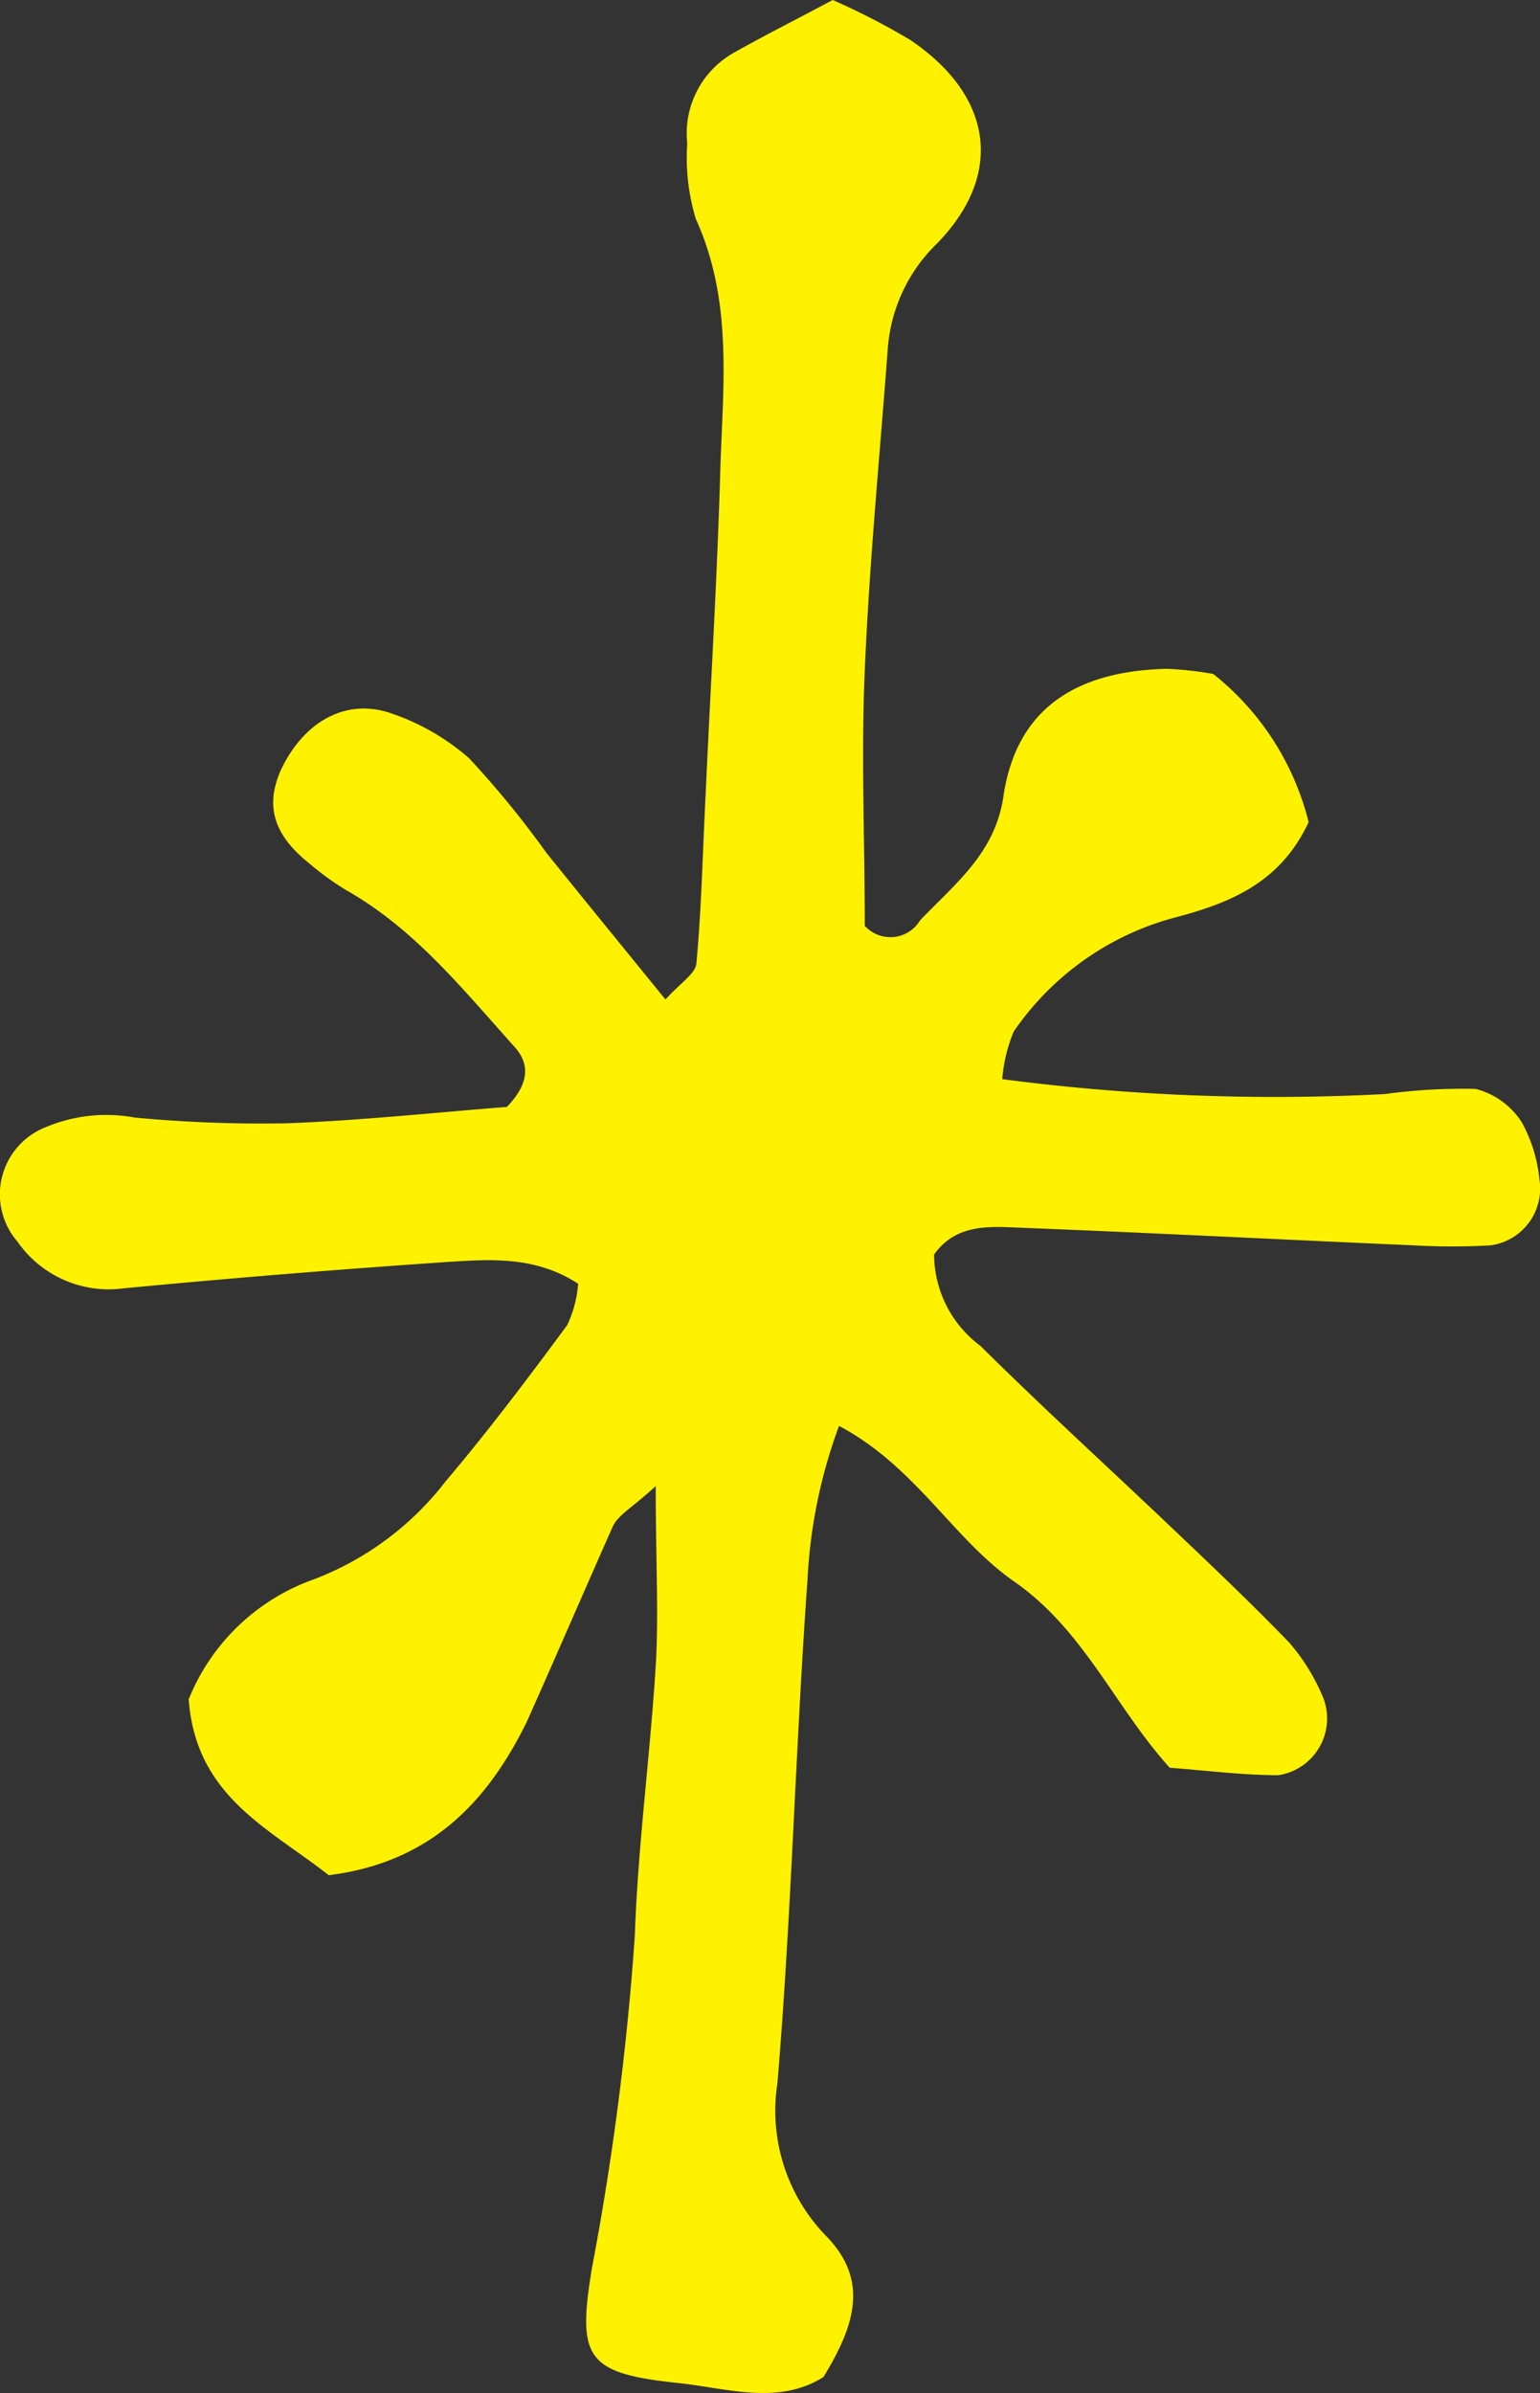 <svg xmlns="http://www.w3.org/2000/svg" width="53.78" height="83.51" viewBox="0 0 53.78 83.51">
  <rect x="0" y="0" width="53.78" height="83.51" fill="#333333" stroke="none"/>
  <defs>
    <style>
      .cls-1 {
        fill: #fff200;
      }
    </style>
  </defs>
  <g id="レイヤー_2" data-name="レイヤー 2">
    <g id="layout">
      <path class="cls-1" d="M22.9,51.86c-.8.74-1.31,1-1.5,1.41-1,2.25-2,4.57-3,6.81C17,62.93,15,65,11.48,65.44c-2.06-1.63-4.64-2.73-4.89-6.14a7.36,7.36,0,0,1,4.33-4.17,10.53,10.53,0,0,0,4.63-3.42C17,50,18.44,48.1,19.81,46.24a4.11,4.11,0,0,0,.38-1.44c-1.53-1-3.16-.85-4.72-.75q-5.58.38-11.16.91a3.88,3.88,0,0,1-3.7-1.63,2.52,2.52,0,0,1,1-4A5.45,5.45,0,0,1,4.7,39a47.31,47.31,0,0,0,5.32.2c2.66-.1,5.31-.39,7.68-.57.86-.89.76-1.57.24-2.13-1.8-2-3.46-4.08-5.84-5.43a9.74,9.74,0,0,1-1.3-.94c-1.25-1-1.54-2-1-3.24.8-1.71,2.28-2.54,3.85-2a8.05,8.05,0,0,1,2.73,1.57,33.16,33.16,0,0,1,2.7,3.3c1.33,1.65,2.67,3.29,4.16,5.12.52-.58,1.05-.9,1.08-1.26.18-1.94.22-3.9.32-5.85.17-3.74.4-7.47.51-11.2.08-3,.48-6-.85-8.93A7.37,7.37,0,0,1,24,5a3.23,3.23,0,0,1,1.61-3.15C26.67,1.25,27.79.69,29.08,0a24.66,24.66,0,0,1,2.7,1.39c2.86,1.92,3.32,4.66.95,7.1A5.69,5.69,0,0,0,31,12.21c-.28,3.72-.64,7.44-.8,11.17-.13,3,0,6,0,8.93a1.21,1.21,0,0,0,1.93-.19c1.21-1.27,2.62-2.34,2.91-4.32.47-3.21,2.71-4.39,5.71-4.46a12.15,12.15,0,0,1,1.62.18,9.54,9.54,0,0,1,3.33,5.17c-1,2.15-2.8,2.84-4.71,3.34A9.91,9.91,0,0,0,35.4,36,5.46,5.46,0,0,0,35,37.66a73.32,73.32,0,0,0,13.36.52A20.14,20.14,0,0,1,51.53,38a2.71,2.71,0,0,1,1.61,1.16,5.14,5.14,0,0,1,.62,2,2,2,0,0,1-1.71,2.3,23.6,23.6,0,0,1-2.66,0c-4.62-.2-9.24-.44-13.86-.62-1.06-.05-2.17-.1-2.91.94a4,4,0,0,0,1.62,3.19c2.15,2.13,4.39,4.17,6.58,6.25,1.42,1.35,2.84,2.69,4.2,4.1a7,7,0,0,1,1.13,1.79,2,2,0,0,1-1.51,2.84c-1.23,0-2.46-.16-3.79-.26-1.91-2.11-3-4.82-5.45-6.51-2.13-1.49-3.42-4-6.1-5.42a18,18,0,0,0-1.1,5.36c-.42,5.85-.56,11.72-1.05,17.57A6.27,6.27,0,0,0,28.82,78c1.58,1.59,1,3.2-.06,4.95-1.58,1-3.37.39-5.09.21-3.22-.34-3.51-.88-3-4a98.45,98.45,0,0,0,1.5-11.62c.11-3.2.55-6.38.74-9.58C23,56.18,22.9,54.4,22.9,51.86Z"/>
    </g>
  </g>
</svg>
